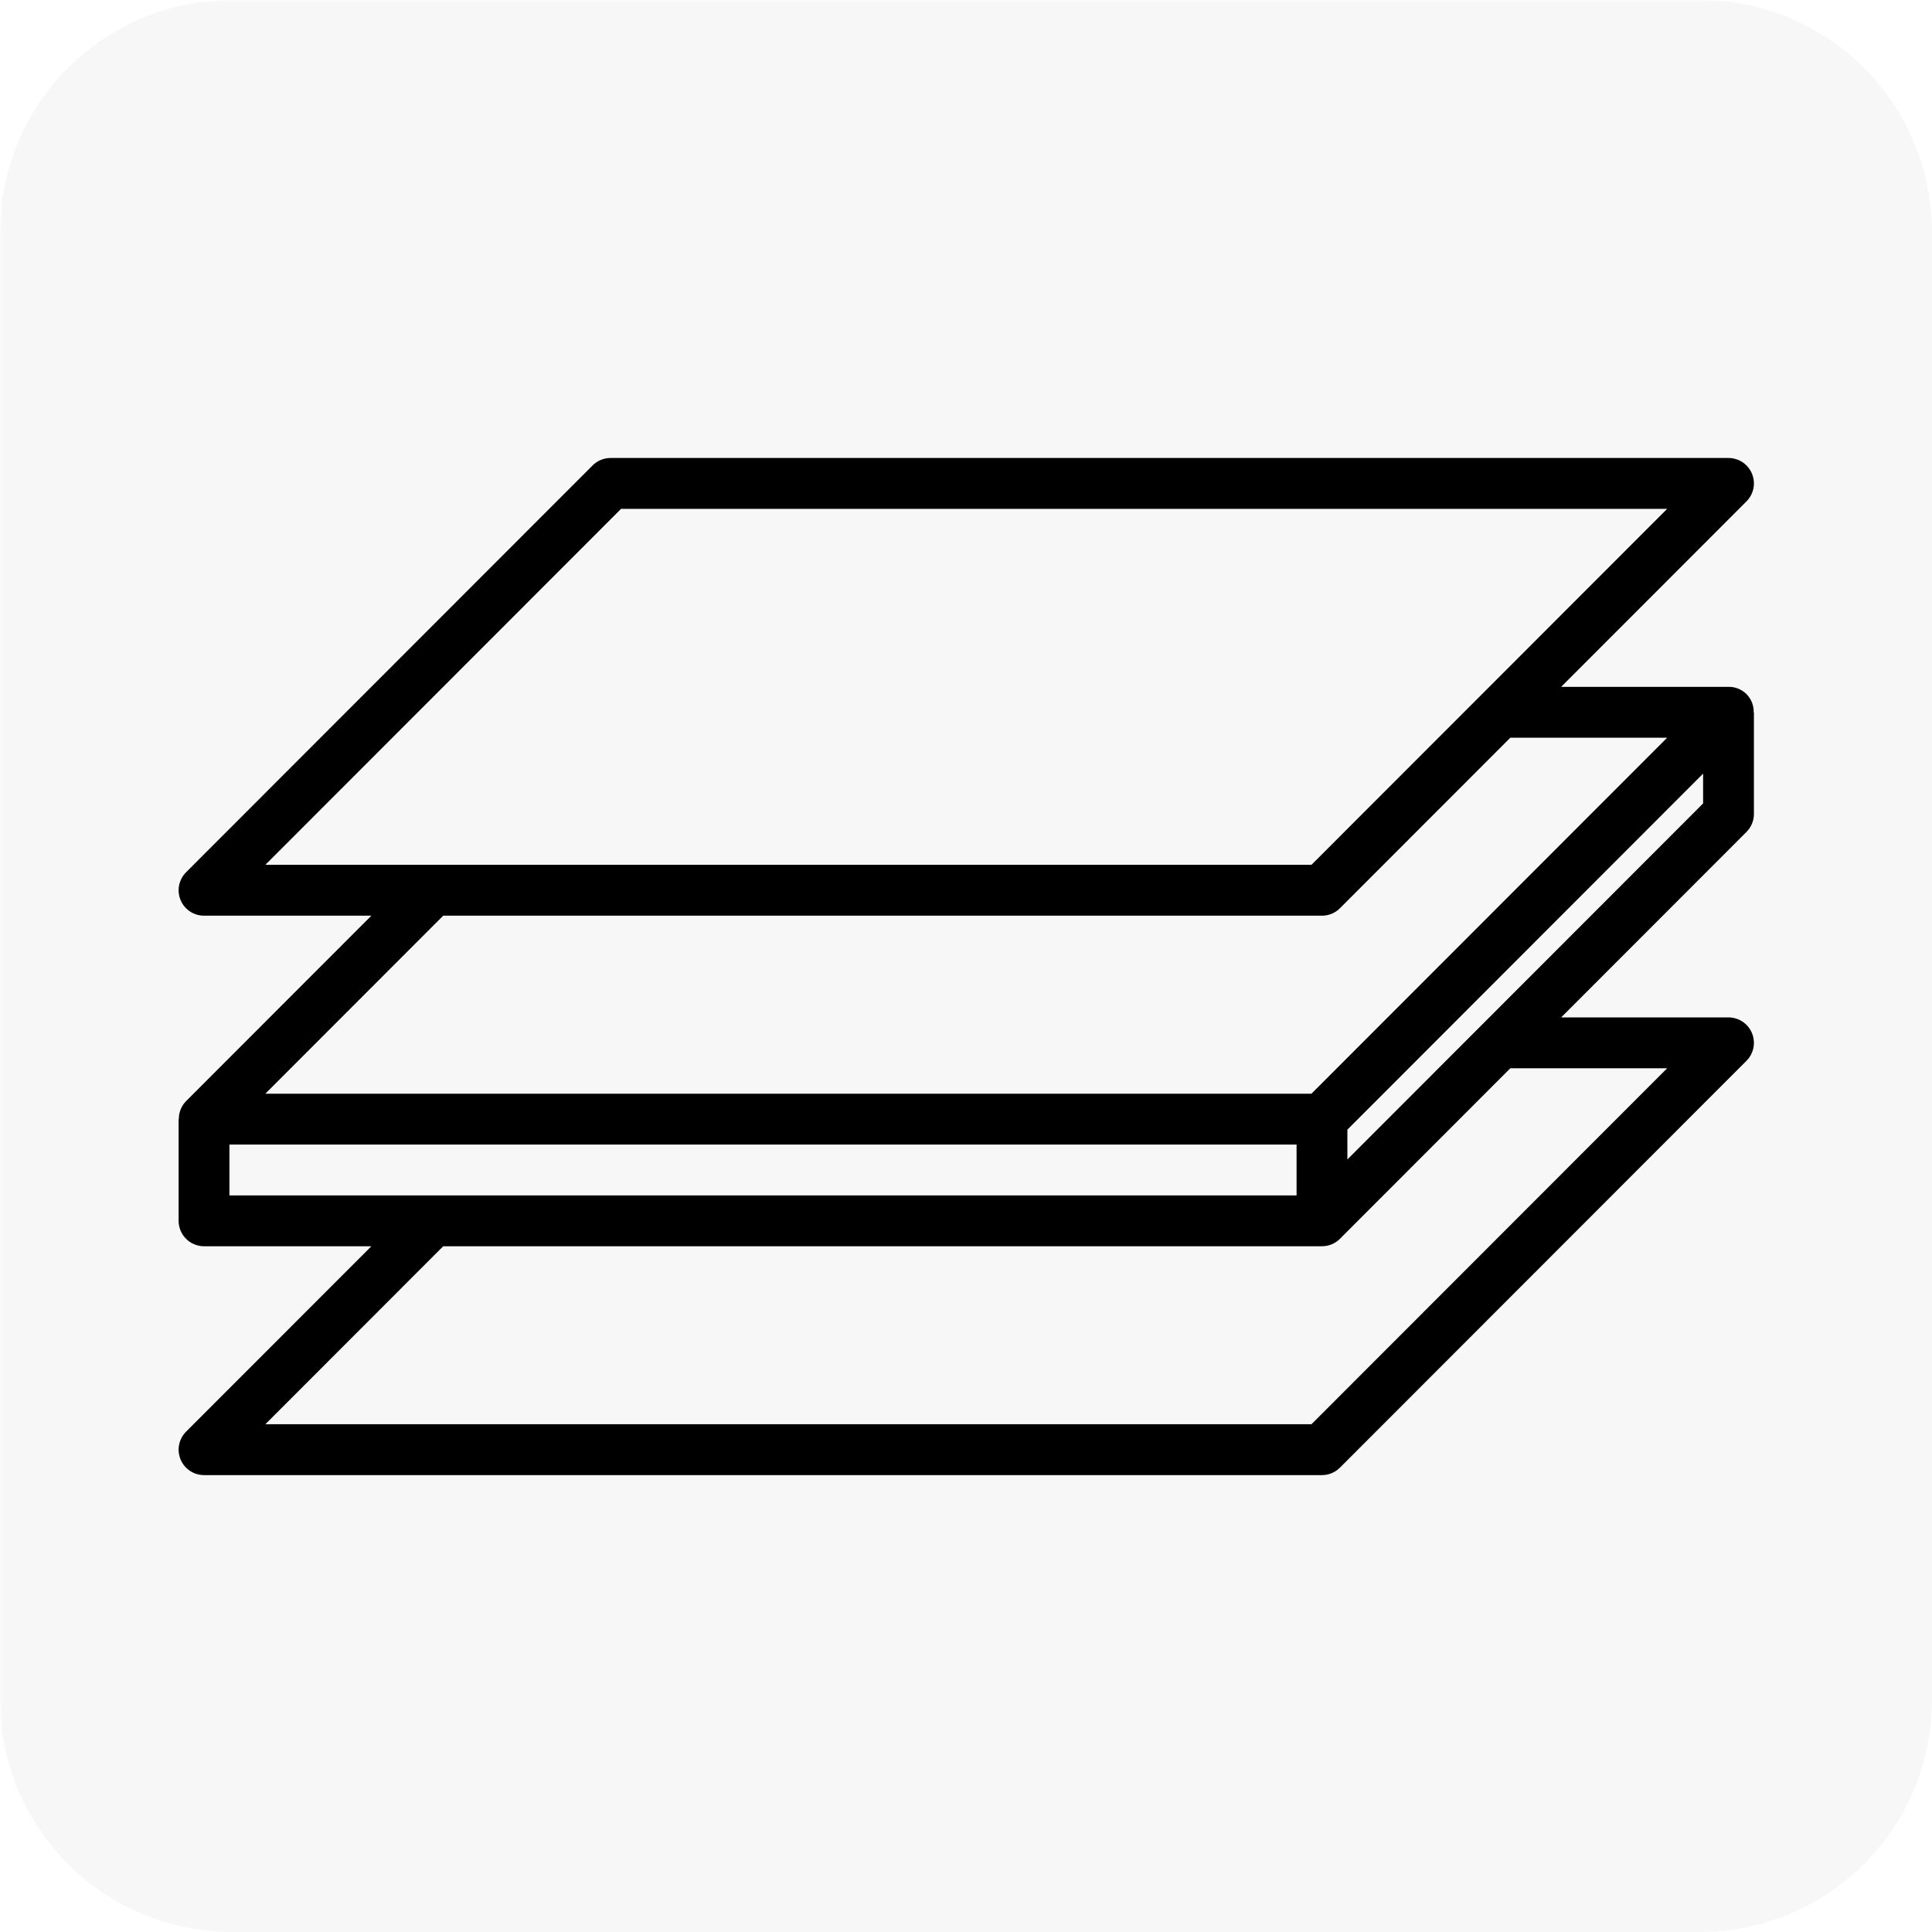 <svg version="1.0" preserveAspectRatio="xMidYMid meet" height="500" viewBox="0 0 375 375" zoomAndPan="magnify" width="500" xmlns:xlink="http://www.w3.org/1999/xlink" xmlns="http://www.w3.org/2000/svg"><defs><filter id="46ce2f9926" height="100%" width="100%" y="0%" x="0%"><feColorMatrix color-interpolation-filters="sRGB" values="0 0 0 0 1 0 0 0 0 1 0 0 0 0 1 0 0 0 1 0"></feColorMatrix></filter><mask id="a4aee4d596"><g filter="url(#46ce2f9926)"><rect fill-opacity="0.21" height="450" y="-37.5" fill="#000000" width="450" x="-37.5"></rect></g></mask><clipPath id="5d63d22dc2"><path clip-rule="nonzero" d="M 0 0 L 375 0 L 375 375 L 0 375 Z M 0 0"></path></clipPath><clipPath id="36da95357c"><path clip-rule="nonzero" d="M 45 0 L 330 0 C 341.934 0 353.379 4.742 361.82 13.18 C 370.258 21.621 375 33.066 375 45 L 375 330 C 375 341.934 370.258 353.379 361.82 361.82 C 353.379 370.258 341.934 375 330 375 L 45 375 C 33.066 375 21.621 370.258 13.18 361.82 C 4.742 353.379 0 341.934 0 330 L 0 45 C 0 20.148 20.148 0 45 0 Z M 45 0"></path></clipPath><clipPath id="e030367301"><rect height="375" y="0" width="375" x="0"></rect></clipPath><clipPath id="b5b7bc004f"><path clip-rule="nonzero" d="M 34.176 88.605 L 340.926 88.605 L 340.926 286.605 L 34.176 286.605 Z M 34.176 88.605"></path></clipPath></defs><g mask="url(#a4aee4d596)"><g transform="matrix(1, 0, 0, 1, 0, 0)"><g clip-path="url(#e030367301)"><g clip-path="url(#5d63d22dc2)"><g clip-path="url(#36da95357c)"><rect fill-opacity="1" y="-82.5" height="540" fill="#d9d9d9" width="540" x="-82.5"></rect></g></g></g></g></g><g clip-path="url(#b5b7bc004f)"><path fill-rule="nonzero" fill-opacity="1" d="M 340.434 157.992 L 340.434 138.25 L 340.387 138.25 C 340.398 137.926 340.375 137.605 340.316 137.285 C 340.262 136.965 340.172 136.652 340.055 136.352 C 339.934 136.051 339.785 135.762 339.609 135.488 C 339.43 135.219 339.227 134.965 339 134.734 C 338.77 134.504 338.523 134.301 338.254 134.121 C 337.98 133.941 337.695 133.789 337.395 133.668 C 337.094 133.543 336.785 133.453 336.465 133.395 C 336.148 133.336 335.824 133.309 335.5 133.316 L 303.02 133.316 L 338.988 97.32 C 339.332 96.977 339.621 96.586 339.848 96.156 C 340.078 95.727 340.242 95.273 340.336 94.793 C 340.434 94.316 340.457 93.832 340.406 93.348 C 340.359 92.859 340.242 92.395 340.055 91.941 C 339.871 91.492 339.621 91.078 339.312 90.699 C 339.004 90.324 338.645 90 338.238 89.727 C 337.836 89.457 337.398 89.25 336.934 89.109 C 336.465 88.965 335.988 88.895 335.5 88.895 L 118.508 88.895 C 117.852 88.895 117.223 89.02 116.621 89.27 C 116.016 89.523 115.484 89.879 115.02 90.34 L 36.113 169.309 C 35.77 169.656 35.48 170.043 35.254 170.473 C 35.023 170.902 34.859 171.359 34.766 171.836 C 34.668 172.316 34.645 172.797 34.695 173.281 C 34.742 173.77 34.859 174.238 35.047 174.688 C 35.23 175.141 35.48 175.555 35.789 175.93 C 36.098 176.309 36.457 176.633 36.859 176.902 C 37.266 177.172 37.703 177.379 38.168 177.523 C 38.637 177.664 39.113 177.734 39.602 177.734 L 72.082 177.734 L 36.113 213.73 C 35.656 214.195 35.309 214.73 35.066 215.336 C 34.824 215.938 34.703 216.566 34.715 217.219 L 34.668 217.219 L 34.668 236.961 C 34.668 237.285 34.699 237.605 34.762 237.926 C 34.828 238.242 34.922 238.551 35.043 238.852 C 35.168 239.148 35.32 239.434 35.5 239.703 C 35.68 239.973 35.883 240.223 36.113 240.449 C 36.344 240.68 36.59 240.883 36.859 241.066 C 37.129 241.246 37.414 241.398 37.715 241.52 C 38.012 241.645 38.32 241.738 38.637 241.801 C 38.957 241.863 39.277 241.898 39.602 241.898 L 72.082 241.898 L 36.113 277.891 C 35.77 278.238 35.48 278.625 35.254 279.055 C 35.023 279.484 34.859 279.941 34.766 280.418 C 34.668 280.898 34.645 281.379 34.695 281.863 C 34.742 282.352 34.859 282.82 35.047 283.27 C 35.23 283.719 35.48 284.133 35.789 284.512 C 36.098 284.891 36.457 285.215 36.859 285.484 C 37.266 285.754 37.703 285.961 38.168 286.105 C 38.637 286.246 39.113 286.316 39.602 286.316 L 256.594 286.316 C 257.246 286.316 257.879 286.191 258.48 285.941 C 259.086 285.691 259.617 285.332 260.082 284.871 L 338.988 205.902 C 339.332 205.559 339.621 205.168 339.848 204.738 C 340.078 204.309 340.242 203.855 340.336 203.375 C 340.434 202.895 340.457 202.414 340.406 201.93 C 340.359 201.441 340.242 200.977 340.055 200.523 C 339.871 200.074 339.621 199.66 339.312 199.281 C 339.004 198.906 338.645 198.582 338.238 198.309 C 337.836 198.039 337.398 197.832 336.934 197.691 C 336.465 197.547 335.988 197.477 335.5 197.477 L 303.02 197.477 L 338.988 161.48 C 339.449 161.02 339.805 160.484 340.059 159.883 C 340.309 159.277 340.434 158.648 340.434 157.992 Z M 120.551 98.766 L 323.598 98.766 L 254.551 167.863 L 51.504 167.863 Z M 86.027 177.734 L 256.594 177.734 C 257.246 177.734 257.879 177.609 258.48 177.359 C 259.086 177.109 259.617 176.75 260.082 176.289 L 293.156 143.188 L 323.598 143.188 L 254.551 212.285 L 51.504 212.285 Z M 44.531 222.156 L 251.664 222.156 L 251.664 232.027 L 44.531 232.027 Z M 323.598 207.348 L 254.551 276.445 L 51.504 276.445 L 86.027 241.898 L 256.594 241.898 C 257.246 241.895 257.879 241.77 258.48 241.52 C 259.086 241.27 259.617 240.914 260.082 240.449 L 293.156 207.348 Z M 261.527 225.047 L 261.527 219.262 L 330.57 150.164 L 330.57 155.949 Z M 261.527 225.047" fill="#000000"></path></g></svg>